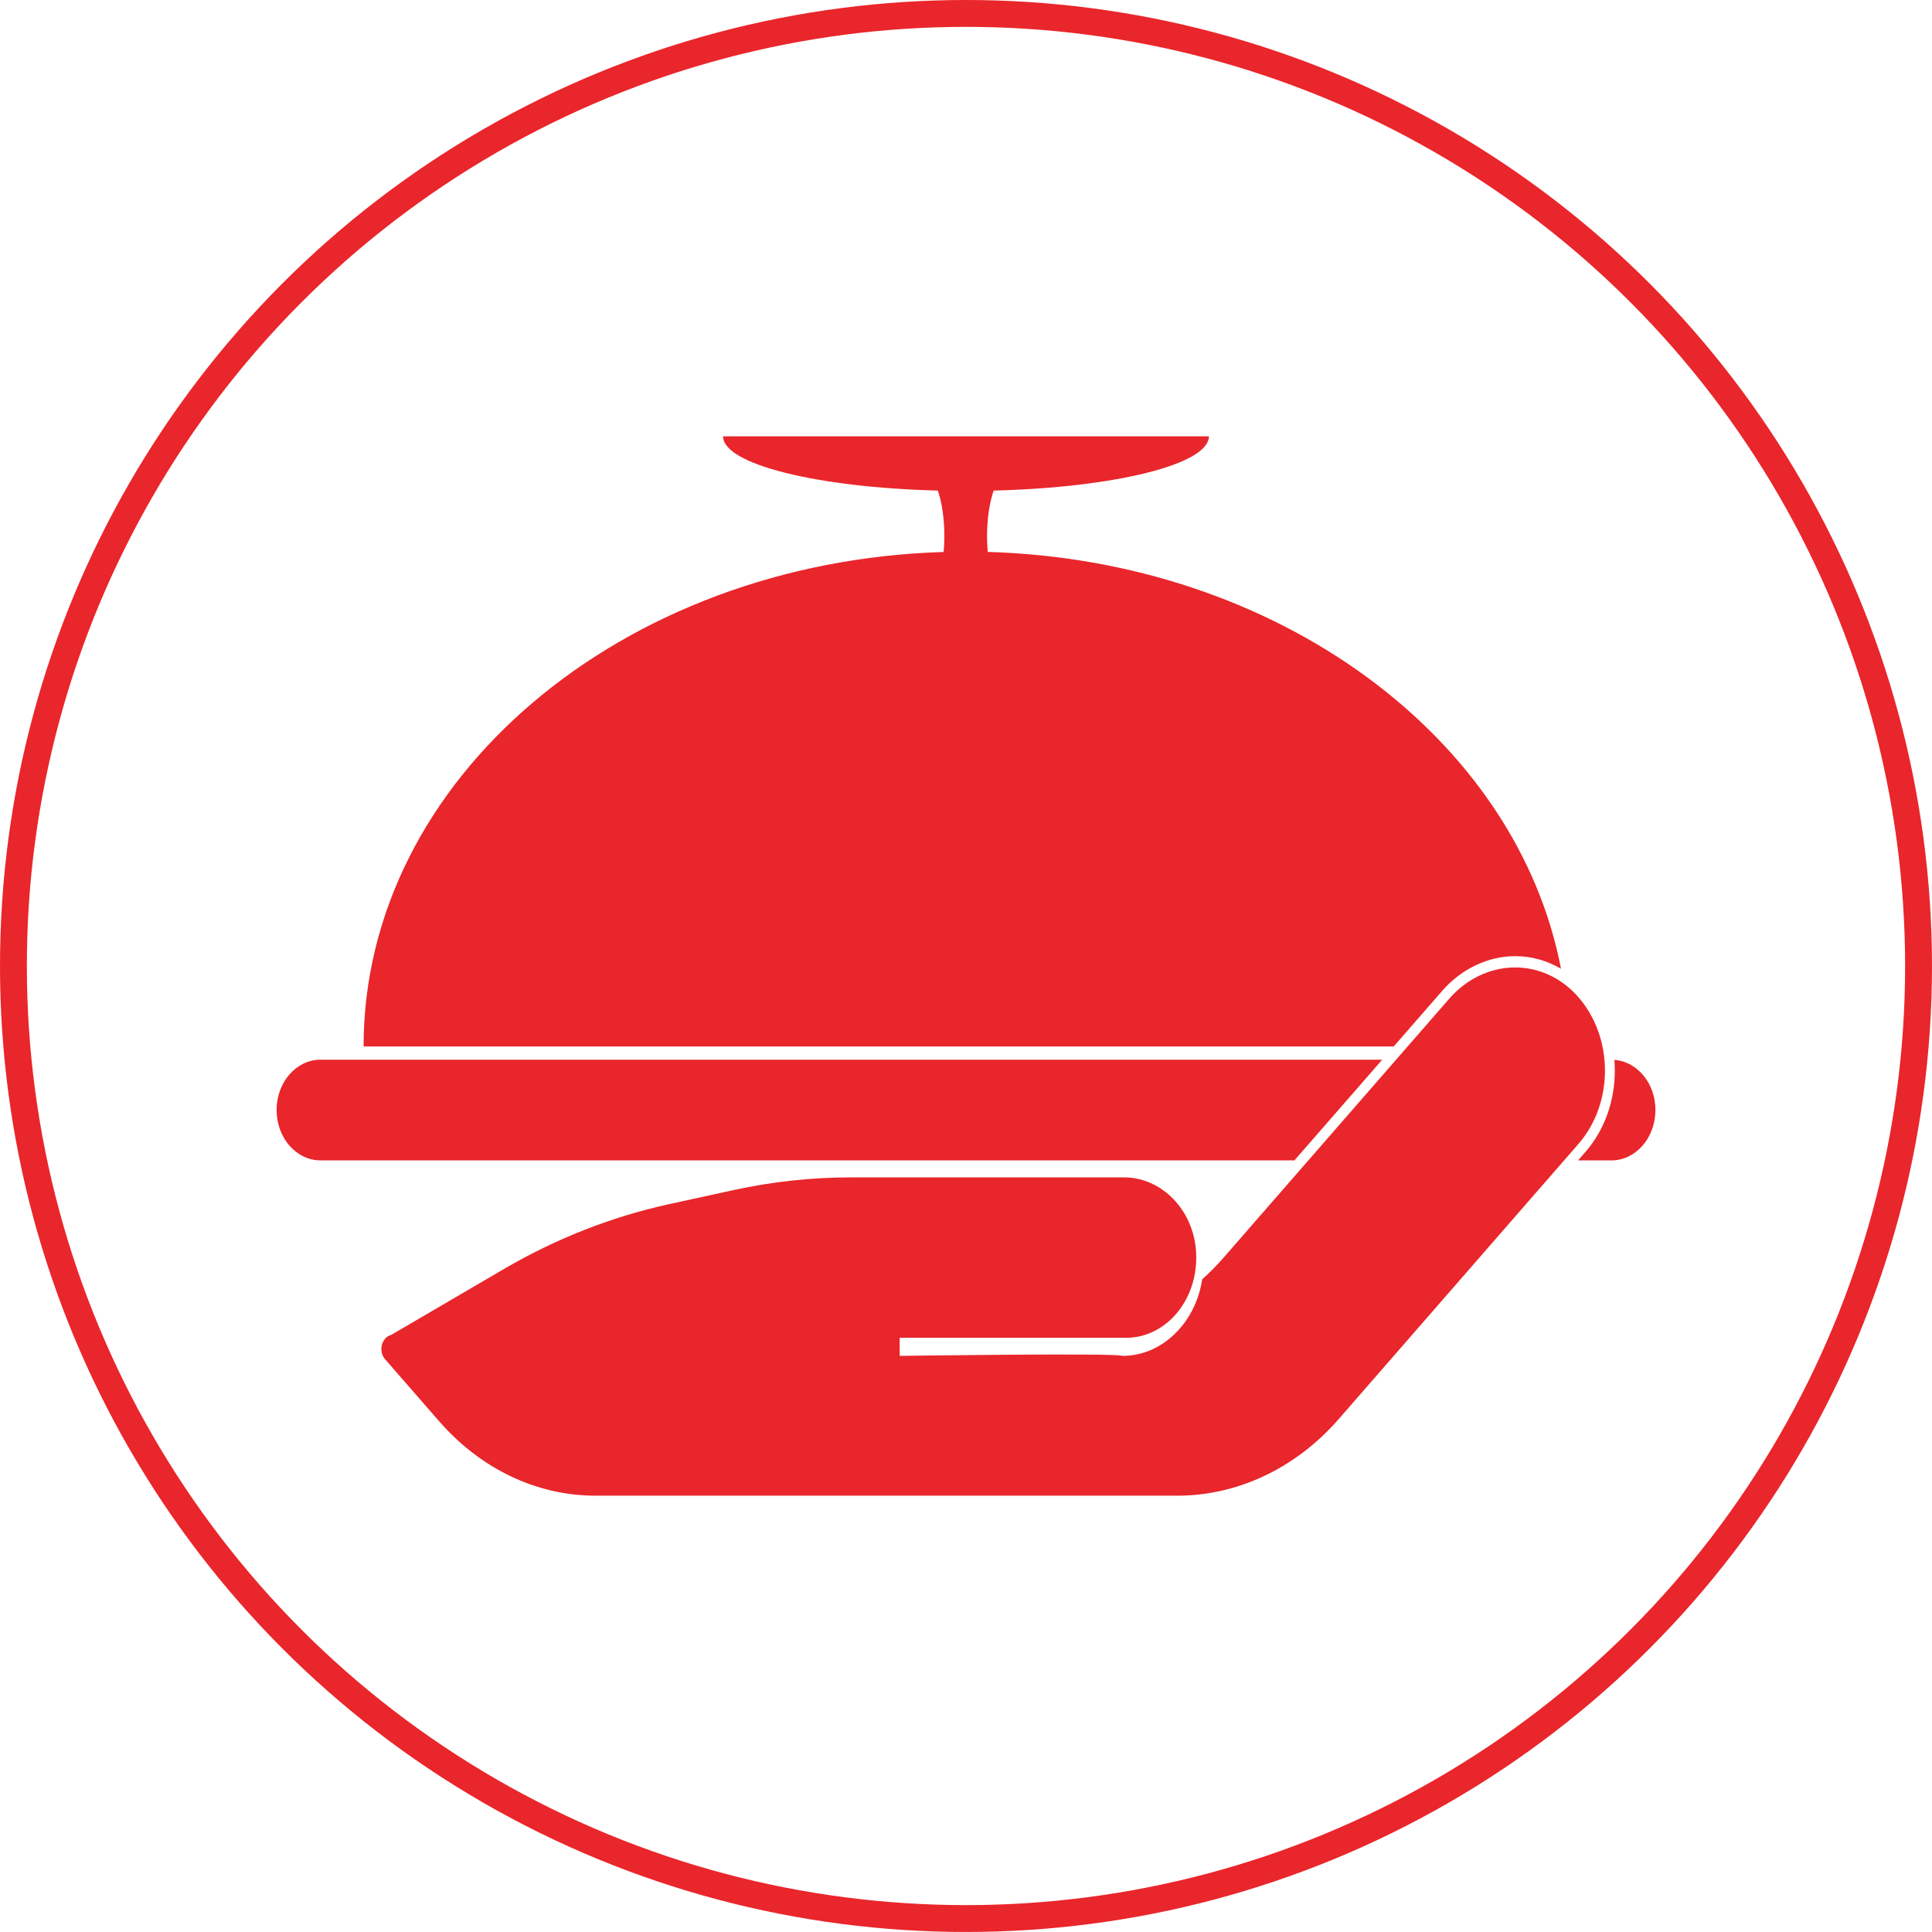 <?xml version="1.0" encoding="UTF-8"?>
<svg id="Layer_2" data-name="Layer 2" xmlns="http://www.w3.org/2000/svg" viewBox="0 0 783.97 783.97">
  <defs>
    <style>
      .cls-1 {
        fill: none;
        stroke: #e9262b;
        stroke-miterlimit: 10;
        stroke-width: 10.9px;
      }

      .cls-2 {
        fill: #e9262b;
        stroke-width: 0px;
      }
    </style>
  </defs>
  <g id="Layer_9" data-name="Layer 9">
    <g>
      <g>
        <path class="cls-2" d="M633.41,393.1c-5.66-3.33-12-5.11-18.56-5.11-11.02,0-21.83,5.14-29.64,14.09l-19.66,22.56H147.54c0-108.41,104.54-196.74,235.35-200.65.23-2.07.31-4.23.31-6.46,0-7.18-.99-13.7-2.65-18.46-49.05-1.26-87.13-10.67-87.13-22.01h197.12c0,11.38-38.17,20.78-87.33,22.01-1.66,4.82-2.68,11.28-2.68,18.46,0,2.23.08,4.36.28,6.43,117.95,3.43,214.64,75.54,232.61,169.14Z"/>
        <path class="cls-2" d="M130.04,430.01h430.83l-35.61,40.85H130.04c-9.83,0-17.8-9.15-17.8-20.43,0-5.66,2-10.76,5.21-14.45,3.24-3.68,7.69-5.98,12.59-5.98Z"/>
        <path class="cls-2" d="M671.73,450.44c0,5.66-2,10.76-5.21,14.45-3.24,3.68-7.69,5.98-12.59,5.98h-13.58l2.99-3.43c7.69-8.82,11.92-20.56,11.92-33.03,0-1.45-.06-2.91-.17-4.33,9.3.68,16.65,9.53,16.65,20.36Z"/>
        <path class="cls-2" d="M651.27,434.41c0,10.8-3.61,21.56-10.76,29.77l-97.25,111.61c-17.38,19.94-40.96,31.13-65.56,31.13h-236.05c-23.78,0-46.54-10.83-63.36-30.09l-22.03-25.28c-2.93-3.39-1.3-8.92,2.45-9.86l.06-.03,45.78-26.76c21.13-12.35,43.67-21.17,66.96-26.28l25.75-5.62c15.86-3.49,31.97-5.24,48.14-5.24h110.74c15.07,0,28.17,13.03,29.21,30.22.59,9.92-2.65,18.94-8.23,25.34-5.16,5.88-12.23,9.53-20.09,9.53h-91.95v7.34s88.46-1.26,90.35,0c8.79,0,17.04-3.91,23.27-11.02,4.82-5.53,7.97-12.48,9.13-20.04,3.01-2.71,5.89-5.62,8.65-8.76l91.53-105.04c14.28-16.39,37.61-17.23,52.12-1.1,7.41,8.31,11.13,19.23,11.13,30.19Z"/>
      </g>
      <circle class="cls-1" cx="391.98" cy="391.98" r="386.53"/>
    </g>
  </g>
</svg>